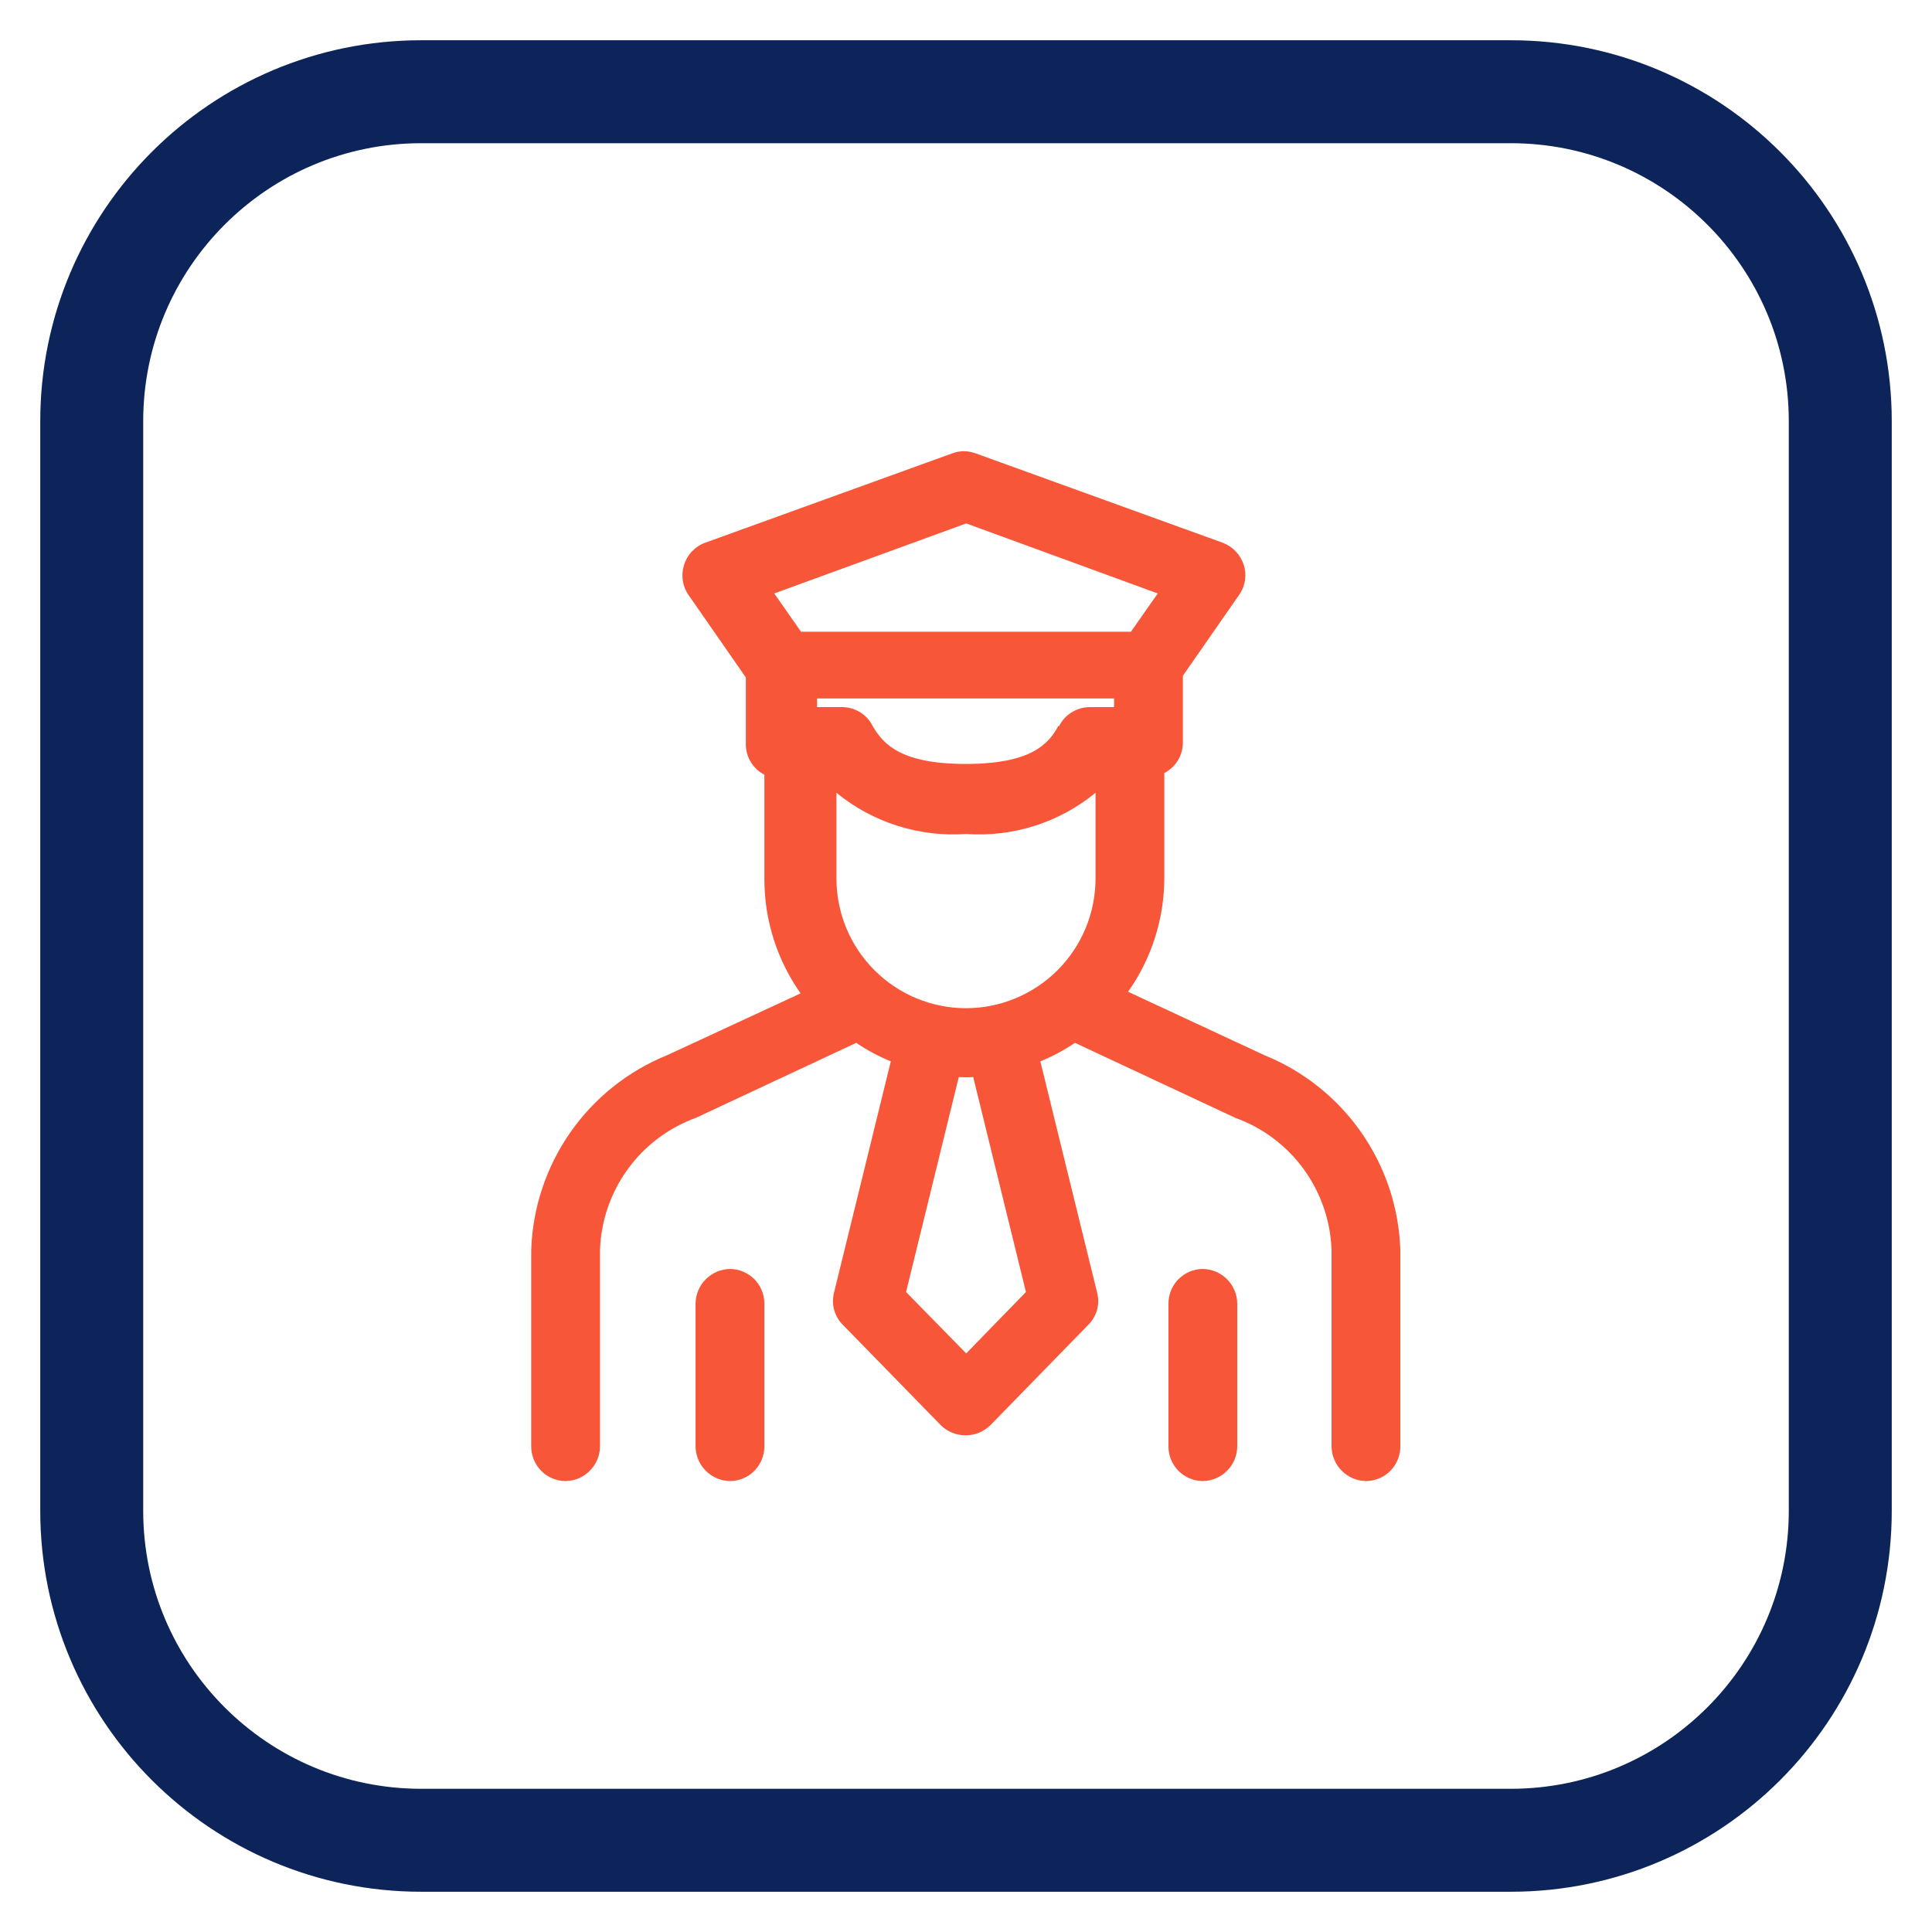 <svg width="48" height="48" viewBox="0 0 48 48" fill="none" xmlns="http://www.w3.org/2000/svg">
<g clip-path="url(#clip0_9777_110614)">
<path d="M37.534 2.279H10.466C5.945 2.279 2.279 5.945 2.279 10.466V37.534C2.279 42.055 5.945 45.721 10.466 45.721H37.534C42.056 45.721 45.721 42.055 45.721 37.534V10.466C45.721 5.945 42.056 2.279 37.534 2.279Z" stroke="#0C2459" stroke-width="2.558" stroke-miterlimit="10"/>
<path d="M31.414 26.216L28.027 24.64C28.613 23.811 28.927 22.82 28.927 21.805V19.206C29.066 19.134 29.183 19.025 29.264 18.892C29.345 18.758 29.388 18.605 29.388 18.448V16.79L30.81 14.744C30.876 14.64 30.918 14.523 30.934 14.401C30.95 14.279 30.939 14.155 30.902 14.038C30.862 13.912 30.794 13.798 30.704 13.702C30.614 13.606 30.503 13.532 30.38 13.485L24.24 11.264C24.052 11.193 23.845 11.193 23.657 11.264L17.517 13.485C17.393 13.53 17.281 13.604 17.191 13.7C17.1 13.796 17.033 13.911 16.995 14.038C16.955 14.162 16.944 14.295 16.964 14.424C16.983 14.554 17.032 14.677 17.108 14.785L18.53 16.831V18.489C18.529 18.646 18.572 18.799 18.654 18.933C18.735 19.066 18.851 19.175 18.991 19.247V21.846C18.991 22.861 19.305 23.851 19.891 24.68L16.575 26.216C15.604 26.609 14.769 27.276 14.169 28.135C13.57 28.994 13.232 30.009 13.198 31.056V35.938C13.198 36.164 13.287 36.381 13.446 36.542C13.605 36.703 13.821 36.794 14.048 36.797C14.275 36.794 14.492 36.703 14.652 36.542C14.813 36.382 14.905 36.165 14.907 35.938V31.056C14.931 30.333 15.171 29.634 15.596 29.048C16.021 28.463 16.612 28.018 17.292 27.771L21.273 25.909C21.542 26.092 21.83 26.246 22.132 26.369L20.72 32.12C20.684 32.261 20.686 32.41 20.726 32.55C20.765 32.69 20.841 32.817 20.945 32.919L23.381 35.416C23.544 35.573 23.763 35.66 23.99 35.66C24.216 35.66 24.435 35.573 24.599 35.416L27.034 32.919C27.138 32.817 27.214 32.69 27.254 32.55C27.293 32.41 27.295 32.261 27.259 32.12L25.847 26.369C26.149 26.246 26.437 26.092 26.707 25.909L30.688 27.771C31.369 28.016 31.962 28.46 32.389 29.046C32.816 29.632 33.057 30.332 33.082 31.056V35.938C33.085 36.165 33.176 36.382 33.337 36.542C33.498 36.703 33.715 36.794 33.942 36.797C34.168 36.794 34.384 36.703 34.543 36.542C34.702 36.381 34.791 36.164 34.791 35.938V31.056C34.757 30.009 34.42 28.994 33.82 28.135C33.221 27.276 32.385 26.609 31.414 26.216ZM26.297 18.029C26.052 18.499 25.591 18.98 23.995 18.98C22.398 18.98 21.948 18.499 21.682 18.039C21.612 17.898 21.504 17.779 21.37 17.696C21.236 17.613 21.082 17.569 20.925 17.568H20.3V17.353H27.679V17.568H27.055C26.898 17.573 26.746 17.62 26.614 17.705C26.482 17.789 26.376 17.909 26.308 18.049L26.297 18.029ZM20.781 19.697C21.686 20.436 22.839 20.802 24.005 20.72C25.167 20.802 26.317 20.436 27.218 19.697V21.836C27.216 22.687 26.876 23.503 26.274 24.105C25.672 24.707 24.856 25.046 24.005 25.049C23.152 25.049 22.333 24.711 21.729 24.108C21.125 23.506 20.784 22.689 20.781 21.836V19.697ZM19.901 15.695L19.236 14.744L24.005 13.004L28.764 14.744L28.098 15.695H19.901ZM23.821 26.758C23.94 26.768 24.06 26.768 24.179 26.758L25.489 32.1L24.005 33.625L22.511 32.1L23.821 26.758Z" fill="#F75638"/>
<path d="M18.141 31.527C17.914 31.529 17.697 31.621 17.536 31.782C17.375 31.942 17.284 32.159 17.281 32.386V35.938C17.284 36.165 17.375 36.382 17.536 36.542C17.697 36.703 17.914 36.794 18.141 36.797C18.367 36.794 18.583 36.703 18.742 36.542C18.901 36.381 18.99 36.164 18.99 35.938V32.386C18.99 32.16 18.901 31.943 18.742 31.782C18.583 31.621 18.367 31.529 18.141 31.527Z" fill="#F75638"/>
<path d="M29.88 31.527C29.654 31.529 29.437 31.621 29.278 31.782C29.119 31.943 29.03 32.16 29.03 32.386V35.938C29.03 36.164 29.119 36.381 29.278 36.542C29.437 36.703 29.654 36.794 29.88 36.797C30.107 36.794 30.324 36.703 30.485 36.542C30.645 36.382 30.737 36.165 30.739 35.938V32.386C30.737 32.159 30.645 31.942 30.485 31.782C30.324 31.621 30.107 31.529 29.88 31.527Z" fill="#F75638"/>
</g>
<defs>
<clipPath id="clip0_9777_110614">
<rect width="46" height="46" fill="white" transform="translate(1 1)"/>
</clipPath>
</defs>
</svg>

